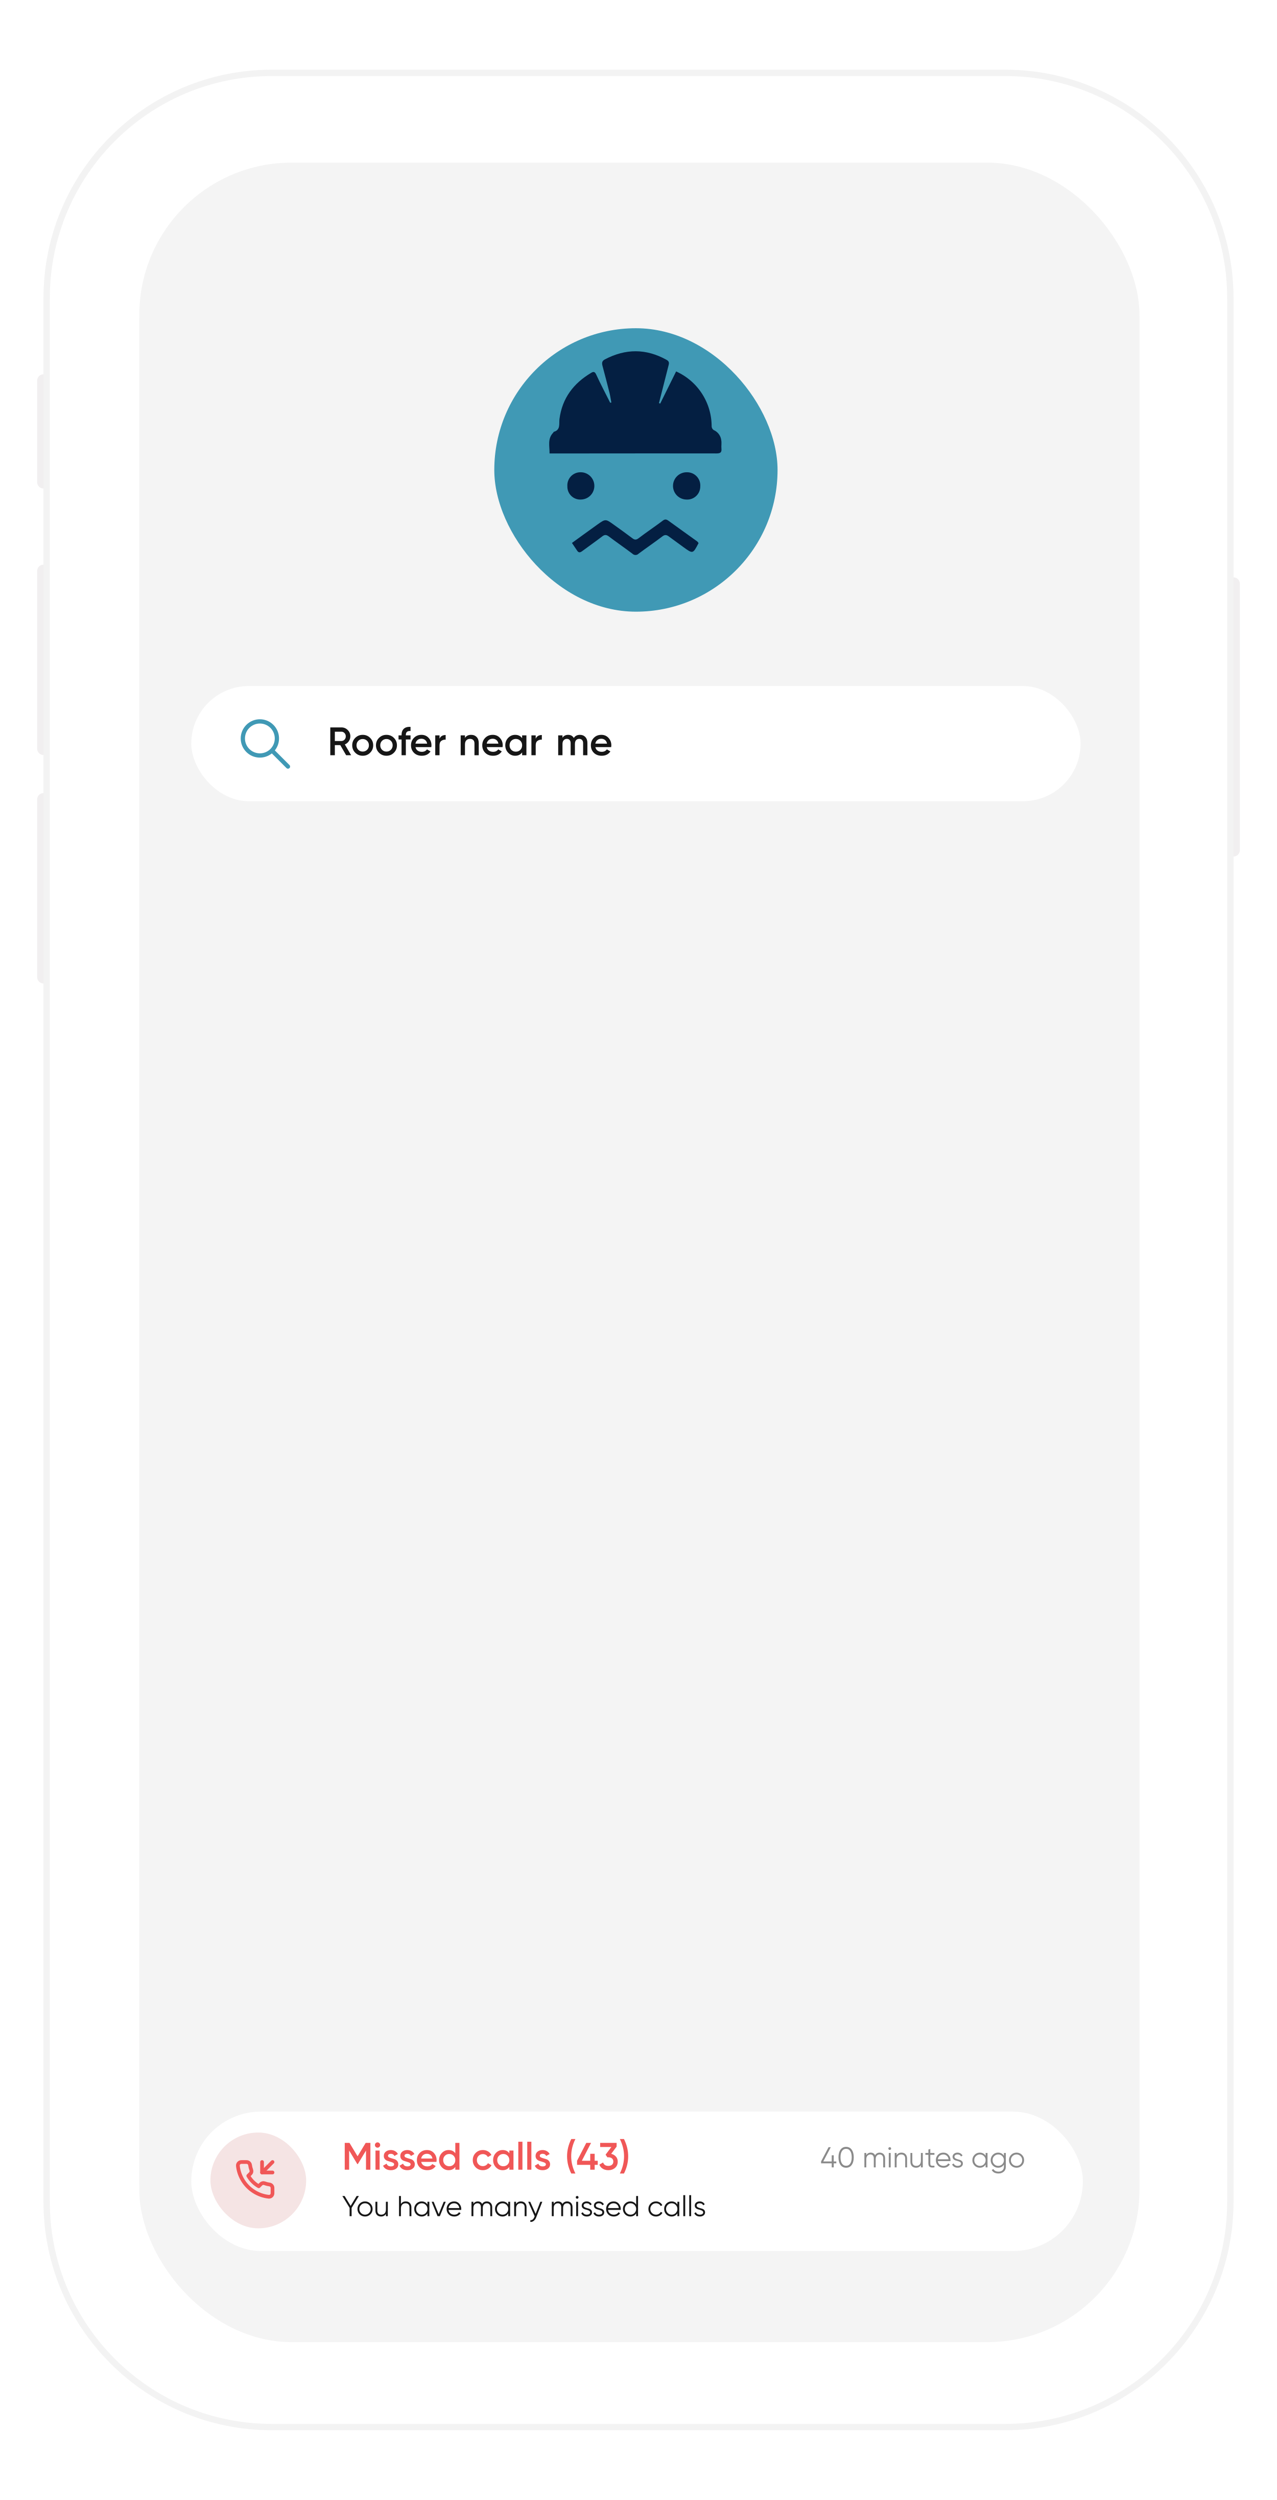 <svg width="275" height="538" viewBox="0 0 275 538" fill="none" xmlns="http://www.w3.org/2000/svg">
<path fill-rule="evenodd" clip-rule="evenodd" d="M8 122.879C8 122.126 8.61 121.516 9.363 121.516V121.516V162.483V162.483C8.61 162.483 8 161.872 8 161.12L8 122.879Z" fill="#F1EFF0"/>
<path fill-rule="evenodd" clip-rule="evenodd" d="M8 172.041C8 171.288 8.61 170.678 9.363 170.678V170.678V211.645V211.645C8.61 211.645 8 211.035 8 210.282L8 172.041Z" fill="#F1EFF0"/>
<path fill-rule="evenodd" clip-rule="evenodd" d="M8 81.91C8 81.157 8.61 80.547 9.363 80.547V80.547V105.127V105.127C8.61 105.127 8 104.517 8 103.764V81.91Z" fill="#F1EFF0"/>
<path fill-rule="evenodd" clip-rule="evenodd" d="M265.637 124.246V124.246C266.39 124.246 267 124.856 267 125.609V182.968C267 183.72 266.39 184.331 265.637 184.331V184.331V124.246Z" fill="#F1EFF0"/>
<path d="M58.526 15.683H216.474C243.248 15.683 264.954 37.388 264.954 64.163V473.837C264.954 500.612 243.248 522.317 216.474 522.317H58.526C31.752 522.317 10.046 500.612 10.046 473.837V64.163C10.046 37.388 31.752 15.683 58.526 15.683Z" stroke="#C5C5C5" stroke-opacity="0.2" stroke-width="1.366"/>
<rect x="30" y="35" width="215.379" height="467.032" rx="32.775" fill="#F4F4F4"/>
<g filter="url(#filter0_d_3271_13515)">
<rect x="30" y="35" width="215.379" height="467.032" rx="32.775" fill="#F4F4F4"/>
</g>
<rect x="106.445" y="70.636" width="61" height="61" rx="30.5" fill="#4099B5"/>
<path d="M131.654 86.631C131.525 85.96 131.43 85.278 131.273 84.614C130.785 82.655 130.267 80.703 129.748 78.743C129.603 78.171 129.573 77.702 130.263 77.34C134.724 74.999 139.138 74.984 143.557 77.447C144.091 77.748 144.118 78.083 143.984 78.591C143.283 81.305 142.6 84.027 141.91 86.745L142.169 86.86L145.601 79.933C147.883 80.958 149.82 82.622 151.178 84.724C152.536 86.826 153.256 89.276 153.252 91.778C153.261 91.929 153.303 92.076 153.377 92.208C153.45 92.34 153.552 92.453 153.675 92.54C154.133 92.736 154.529 93.052 154.821 93.455C155.113 93.858 155.29 94.332 155.334 94.828C155.422 95.385 155.303 95.972 155.361 96.536C155.452 97.401 155.082 97.584 154.274 97.581C145.094 97.554 135.913 97.581 126.733 97.581H118.345C118.368 95.998 117.853 94.405 119.157 93.093C119.199 93.047 119.207 92.945 119.249 92.933C120.774 92.521 120.35 91.168 120.48 90.177C121.067 85.666 123.53 82.472 127.343 80.215C127.8 79.944 128.105 79.974 128.387 80.596C129.325 82.647 130.389 84.645 131.399 86.662L131.654 86.631Z" fill="#041F42"/>
<path d="M123.168 116.845C125.04 115.492 126.832 114.176 128.65 112.884C130.404 111.641 130.419 111.656 132.169 112.911C133.496 113.864 134.838 114.817 136.13 115.797C136.615 116.178 136.962 116.254 137.518 115.831C139.219 114.531 141.007 113.345 142.715 112.057C143.203 111.675 143.504 111.755 143.942 112.057C146.001 113.555 148.083 115.03 150.153 116.521C150.262 116.628 150.356 116.75 150.431 116.883C149.215 119.22 149.215 119.22 147.175 117.745C146.131 116.982 145.087 116.22 144.045 115.457C143.576 115.11 143.199 115.004 142.642 115.431C140.965 116.715 139.211 117.894 137.518 119.159C137.432 119.248 137.329 119.318 137.215 119.366C137.101 119.414 136.978 119.439 136.855 119.439C136.731 119.439 136.609 119.414 136.495 119.366C136.381 119.318 136.278 119.248 136.191 119.159C134.506 117.89 132.76 116.689 131.079 115.423C130.557 115.042 130.179 115.042 129.664 115.454C128.242 116.544 126.771 117.569 125.33 118.637C124.922 118.938 124.594 118.965 124.296 118.515C123.95 118.004 123.595 117.482 123.168 116.845Z" fill="#041F42"/>
<path d="M150.802 104.683C150.804 105.069 150.727 105.451 150.575 105.806C150.423 106.161 150.2 106.481 149.919 106.745C149.638 107.01 149.306 107.214 148.943 107.345C148.58 107.475 148.194 107.53 147.809 107.505C147.423 107.497 147.043 107.414 146.69 107.259C146.336 107.105 146.017 106.882 145.75 106.604C145.482 106.326 145.272 105.999 145.132 105.64C144.991 105.281 144.923 104.897 144.93 104.512C144.938 104.126 145.021 103.746 145.176 103.393C145.33 103.039 145.553 102.72 145.831 102.453C146.108 102.185 146.436 101.976 146.795 101.835C147.154 101.694 147.538 101.626 147.923 101.633C148.318 101.626 148.71 101.702 149.073 101.855C149.437 102.008 149.765 102.235 150.036 102.523C150.307 102.81 150.515 103.15 150.647 103.522C150.779 103.894 150.831 104.29 150.802 104.683Z" fill="#041F42"/>
<path d="M122.181 104.65C122.153 104.265 122.204 103.878 122.332 103.514C122.46 103.149 122.661 102.815 122.924 102.532C123.186 102.249 123.504 102.023 123.858 101.868C124.212 101.712 124.594 101.632 124.98 101.631C125.365 101.621 125.749 101.687 126.109 101.825C126.469 101.963 126.798 102.171 127.078 102.437C127.358 102.702 127.582 103.02 127.739 103.373C127.896 103.725 127.982 104.105 127.992 104.49C128.002 104.876 127.936 105.259 127.797 105.619C127.659 105.979 127.451 106.309 127.186 106.588C126.92 106.868 126.602 107.093 126.25 107.249C125.898 107.406 125.518 107.492 125.132 107.502C124.747 107.527 124.36 107.472 123.997 107.338C123.634 107.205 123.303 106.998 123.026 106.729C122.748 106.461 122.529 106.137 122.384 105.779C122.238 105.421 122.169 105.037 122.181 104.65Z" fill="#041F42"/>
<rect x="41.19" y="147.637" width="191.51" height="24.791" rx="12.396" fill="white"/>
<path fill-rule="evenodd" clip-rule="evenodd" d="M58.539 162.138C56.919 163.436 54.548 163.334 53.046 161.832C51.435 160.221 51.435 157.609 53.046 155.997C54.657 154.386 57.27 154.386 58.881 155.997C60.383 157.499 60.485 159.87 59.187 161.49L62.339 164.641C62.517 164.82 62.517 165.111 62.339 165.29C62.16 165.469 61.869 165.469 61.69 165.29L58.539 162.138ZM53.695 161.184C52.441 159.931 52.441 157.899 53.695 156.646C54.948 155.393 56.98 155.393 58.233 156.646C59.485 157.898 59.486 159.928 58.235 161.181C58.234 161.182 58.234 161.183 58.233 161.184C58.232 161.185 58.231 161.186 58.23 161.187C56.977 162.437 54.947 162.436 53.695 161.184Z" fill="#4099B5"/>
<path d="M74.541 162.531L73.274 160.349H72.11V162.531H71.126V156.541H73.522C74.059 156.541 74.512 156.73 74.883 157.106C75.259 157.477 75.448 157.93 75.448 158.467C75.448 158.849 75.336 159.2 75.114 159.519C74.897 159.833 74.612 160.061 74.258 160.204L75.619 162.531H74.541ZM72.11 157.465V159.468H73.522C73.785 159.468 74.007 159.371 74.19 159.177C74.372 158.983 74.464 158.746 74.464 158.467C74.464 158.187 74.372 157.95 74.19 157.756C74.007 157.562 73.785 157.465 73.522 157.465H72.11ZM78.108 162.642C77.481 162.642 76.947 162.426 76.508 161.992C76.069 161.559 75.849 161.025 75.849 160.392C75.849 159.759 76.069 159.225 76.508 158.792C76.947 158.358 77.481 158.141 78.108 158.141C78.741 158.141 79.275 158.358 79.708 158.792C80.148 159.225 80.367 159.759 80.367 160.392C80.367 161.025 80.148 161.559 79.708 161.992C79.275 162.426 78.741 162.642 78.108 162.642ZM77.158 161.359C77.415 161.616 77.732 161.744 78.108 161.744C78.485 161.744 78.801 161.616 79.058 161.359C79.315 161.102 79.443 160.78 79.443 160.392C79.443 160.004 79.315 159.682 79.058 159.425C78.801 159.168 78.485 159.04 78.108 159.04C77.732 159.04 77.415 159.168 77.158 159.425C76.902 159.682 76.773 160.004 76.773 160.392C76.773 160.78 76.902 161.102 77.158 161.359ZM83.222 162.642C82.595 162.642 82.061 162.426 81.622 161.992C81.183 161.559 80.963 161.025 80.963 160.392C80.963 159.759 81.183 159.225 81.622 158.792C82.061 158.358 82.595 158.141 83.222 158.141C83.856 158.141 84.389 158.358 84.823 158.792C85.262 159.225 85.481 159.759 85.481 160.392C85.481 161.025 85.262 161.559 84.823 161.992C84.389 162.426 83.856 162.642 83.222 162.642ZM82.272 161.359C82.529 161.616 82.846 161.744 83.222 161.744C83.599 161.744 83.915 161.616 84.172 161.359C84.429 161.102 84.557 160.78 84.557 160.392C84.557 160.004 84.429 159.682 84.172 159.425C83.915 159.168 83.599 159.04 83.222 159.04C82.846 159.04 82.529 159.168 82.272 159.425C82.016 159.682 81.887 160.004 81.887 160.392C81.887 160.78 82.016 161.102 82.272 161.359ZM88.409 157.32C87.735 157.257 87.399 157.54 87.399 158.167V158.253H88.409V159.143H87.399V162.531H86.475V159.143H85.824V158.253H86.475V158.167C86.475 157.58 86.637 157.135 86.962 156.832C87.293 156.524 87.775 156.39 88.409 156.43V157.32ZM89.476 160.786C89.545 161.111 89.701 161.362 89.947 161.539C90.192 161.71 90.492 161.795 90.845 161.795C91.336 161.795 91.704 161.618 91.949 161.265L92.711 161.71C92.289 162.332 91.664 162.642 90.837 162.642C90.141 162.642 89.579 162.431 89.151 162.009C88.723 161.581 88.509 161.042 88.509 160.392C88.509 159.753 88.72 159.22 89.142 158.792C89.565 158.358 90.106 158.141 90.768 158.141C91.396 158.141 91.909 158.361 92.308 158.8C92.714 159.24 92.916 159.773 92.916 160.401C92.916 160.498 92.905 160.626 92.882 160.786H89.476ZM89.468 160.033H91.983C91.921 159.685 91.775 159.422 91.547 159.245C91.325 159.068 91.062 158.98 90.76 158.98C90.417 158.98 90.132 159.074 89.904 159.262C89.676 159.451 89.53 159.707 89.468 160.033ZM94.653 158.972C94.887 158.441 95.327 158.176 95.971 158.176V159.177C95.618 159.154 95.309 159.24 95.047 159.434C94.785 159.622 94.653 159.936 94.653 160.375V162.531H93.729V158.253H94.653V158.972Z" fill="#161616"/>
<path d="M101.456 158.141C101.947 158.141 102.343 158.298 102.646 158.612C102.948 158.926 103.099 159.357 103.099 159.904V162.531H102.175V159.998C102.175 159.679 102.089 159.434 101.918 159.262C101.747 159.091 101.513 159.006 101.217 159.006C100.891 159.006 100.629 159.108 100.429 159.314C100.23 159.513 100.13 159.822 100.13 160.238V162.531H99.206V158.253H100.13V158.8C100.409 158.361 100.852 158.141 101.456 158.141ZM104.822 160.786C104.89 161.111 105.047 161.362 105.292 161.539C105.538 161.71 105.837 161.795 106.191 161.795C106.681 161.795 107.049 161.618 107.295 161.265L108.056 161.71C107.634 162.332 107.009 162.642 106.182 162.642C105.486 162.642 104.924 162.431 104.496 162.009C104.069 161.581 103.855 161.042 103.855 160.392C103.855 159.753 104.066 159.22 104.488 158.792C104.91 158.358 105.452 158.141 106.114 158.141C106.741 158.141 107.255 158.361 107.654 158.8C108.059 159.24 108.262 159.773 108.262 160.401C108.262 160.498 108.25 160.626 108.227 160.786H104.822ZM104.813 160.033H107.329C107.266 159.685 107.121 159.422 106.892 159.245C106.67 159.068 106.408 158.98 106.105 158.98C105.763 158.98 105.478 159.074 105.249 159.262C105.021 159.451 104.876 159.707 104.813 160.033ZM112.438 158.253H113.362V162.531H112.438V161.915C112.09 162.4 111.591 162.642 110.941 162.642C110.353 162.642 109.851 162.426 109.435 161.992C109.018 161.553 108.81 161.02 108.81 160.392C108.81 159.759 109.018 159.225 109.435 158.792C109.851 158.358 110.353 158.141 110.941 158.141C111.591 158.141 112.09 158.381 112.438 158.86V158.253ZM110.119 161.376C110.376 161.633 110.698 161.761 111.086 161.761C111.474 161.761 111.796 161.633 112.053 161.376C112.31 161.114 112.438 160.786 112.438 160.392C112.438 159.998 112.31 159.673 112.053 159.416C111.796 159.154 111.474 159.023 111.086 159.023C110.698 159.023 110.376 159.154 110.119 159.416C109.863 159.673 109.734 159.998 109.734 160.392C109.734 160.786 109.863 161.114 110.119 161.376ZM115.364 158.972C115.598 158.441 116.037 158.176 116.682 158.176V159.177C116.328 159.154 116.02 159.24 115.757 159.434C115.495 159.622 115.364 159.936 115.364 160.375V162.531H114.44V158.253H115.364V158.972Z" fill="#161616"/>
<path d="M124.878 158.141C125.363 158.141 125.754 158.298 126.05 158.612C126.347 158.926 126.495 159.348 126.495 159.879V162.531H125.571V159.938C125.571 159.642 125.497 159.414 125.348 159.254C125.2 159.088 124.998 159.006 124.741 159.006C124.456 159.006 124.228 159.1 124.056 159.288C123.891 159.476 123.808 159.759 123.808 160.135V162.531H122.884V159.938C122.884 159.642 122.813 159.414 122.67 159.254C122.533 159.088 122.336 159.006 122.08 159.006C121.8 159.006 121.572 159.103 121.395 159.297C121.218 159.485 121.13 159.764 121.13 160.135V162.531H120.206V158.253H121.13V158.766C121.404 158.35 121.812 158.141 122.354 158.141C122.901 158.141 123.306 158.367 123.569 158.817C123.854 158.367 124.29 158.141 124.878 158.141ZM128.212 160.786C128.28 161.111 128.437 161.362 128.682 161.539C128.928 161.71 129.227 161.795 129.581 161.795C130.071 161.795 130.439 161.618 130.685 161.265L131.446 161.71C131.024 162.332 130.399 162.642 129.572 162.642C128.876 162.642 128.314 162.431 127.886 162.009C127.459 161.581 127.245 161.042 127.245 160.392C127.245 159.753 127.456 159.22 127.878 158.792C128.3 158.358 128.842 158.141 129.504 158.141C130.131 158.141 130.645 158.361 131.044 158.8C131.449 159.24 131.651 159.773 131.651 160.401C131.651 160.498 131.64 160.626 131.617 160.786H128.212ZM128.203 160.033H130.719C130.656 159.685 130.511 159.422 130.282 159.245C130.06 159.068 129.797 158.98 129.495 158.98C129.153 158.98 128.868 159.074 128.639 159.262C128.411 159.451 128.266 159.707 128.203 160.033Z" fill="#161616"/>
<rect x="41.19" y="454.428" width="192" height="30" rx="15" fill="white"/>
<rect x="45.312" y="458.928" width="20.618" height="20.618" rx="10.309" fill="#F5E4E4"/>
<g clip-path="url(#clip0_3271_13515)">
<path d="M56.434 465.277V467.527H58.684" stroke="#F05757" stroke-width="0.8" stroke-linecap="round" stroke-linejoin="round"/>
<path d="M58.684 465.277L56.434 467.527" stroke="#F05757" stroke-width="0.8" stroke-linecap="round" stroke-linejoin="round"/>
<path d="M58.683 470.872V471.997C58.683 472.102 58.662 472.205 58.62 472.301C58.578 472.397 58.517 472.482 58.44 472.553C58.363 472.624 58.272 472.677 58.173 472.711C58.074 472.744 57.969 472.757 57.865 472.747C56.711 472.622 55.603 472.228 54.629 471.596C53.723 471.02 52.955 470.252 52.379 469.346C51.745 468.368 51.351 467.254 51.228 466.095C51.218 465.991 51.231 465.887 51.264 465.788C51.297 465.689 51.35 465.599 51.421 465.522C51.491 465.445 51.576 465.383 51.672 465.341C51.767 465.299 51.87 465.277 51.974 465.277H53.099C53.281 465.276 53.457 465.34 53.595 465.459C53.733 465.577 53.823 465.742 53.849 465.922C53.896 466.282 53.984 466.636 54.111 466.976C54.162 467.11 54.173 467.256 54.143 467.396C54.113 467.537 54.044 467.665 53.943 467.767L53.466 468.244C54 469.182 54.778 469.96 55.716 470.494L56.193 470.017C56.295 469.917 56.423 469.847 56.564 469.817C56.704 469.787 56.85 469.798 56.984 469.849C57.324 469.976 57.678 470.064 58.038 470.111C58.22 470.137 58.386 470.229 58.505 470.369C58.624 470.509 58.687 470.688 58.683 470.872Z" stroke="#F05757" stroke-width="0.8" stroke-linecap="round" stroke-linejoin="round"/>
</g>
<path d="M79.765 461.155V466.928H78.817V462.812L77.06 465.715H76.944L75.188 462.804V466.928H74.239V461.155H75.262L77.002 464.041L78.751 461.155H79.765ZM81.7 462.021C81.59 462.131 81.457 462.186 81.304 462.186C81.15 462.186 81.015 462.131 80.9 462.021C80.79 461.905 80.735 461.771 80.735 461.617C80.735 461.463 80.79 461.331 80.9 461.221C81.01 461.105 81.144 461.048 81.304 461.048C81.463 461.048 81.598 461.105 81.708 461.221C81.818 461.331 81.873 461.463 81.873 461.617C81.873 461.771 81.815 461.905 81.7 462.021ZM80.858 466.928V462.804H81.749V466.928H80.858ZM83.559 463.942C83.559 464.08 83.633 464.19 83.782 464.272C83.936 464.349 84.12 464.418 84.334 464.478C84.554 464.533 84.774 464.599 84.994 464.676C85.214 464.753 85.398 464.885 85.546 465.072C85.7 465.254 85.777 465.484 85.777 465.765C85.777 466.161 85.623 466.471 85.316 466.697C85.013 466.922 84.631 467.035 84.169 467.035C83.762 467.035 83.413 466.95 83.122 466.779C82.83 466.609 82.619 466.372 82.487 466.07L83.254 465.625C83.397 466.021 83.702 466.218 84.169 466.218C84.636 466.218 84.87 466.065 84.87 465.757C84.87 465.625 84.793 465.517 84.639 465.435C84.491 465.353 84.307 465.284 84.087 465.229C83.872 465.168 83.655 465.1 83.435 465.023C83.215 464.946 83.028 464.819 82.874 464.643C82.726 464.462 82.652 464.234 82.652 463.959C82.652 463.579 82.795 463.274 83.081 463.043C83.372 462.812 83.732 462.697 84.161 462.697C84.502 462.697 84.804 462.774 85.068 462.928C85.338 463.076 85.544 463.285 85.687 463.555L84.936 463.975C84.793 463.662 84.535 463.505 84.161 463.505C83.99 463.505 83.848 463.544 83.732 463.621C83.617 463.692 83.559 463.799 83.559 463.942ZM87.111 463.942C87.111 464.08 87.185 464.19 87.333 464.272C87.487 464.349 87.671 464.418 87.886 464.478C88.106 464.533 88.326 464.599 88.546 464.676C88.766 464.753 88.95 464.885 89.098 465.072C89.252 465.254 89.329 465.484 89.329 465.765C89.329 466.161 89.175 466.471 88.867 466.697C88.565 466.922 88.183 467.035 87.721 467.035C87.314 467.035 86.965 466.95 86.674 466.779C86.382 466.609 86.171 466.372 86.038 466.07L86.805 465.625C86.948 466.021 87.254 466.218 87.721 466.218C88.188 466.218 88.422 466.065 88.422 465.757C88.422 465.625 88.345 465.517 88.191 465.435C88.043 465.353 87.858 465.284 87.638 465.229C87.424 465.168 87.207 465.1 86.987 465.023C86.767 464.946 86.58 464.819 86.426 464.643C86.278 464.462 86.204 464.234 86.204 463.959C86.204 463.579 86.346 463.274 86.632 463.043C86.924 462.812 87.284 462.697 87.713 462.697C88.054 462.697 88.356 462.774 88.62 462.928C88.889 463.076 89.095 463.285 89.238 463.555L88.488 463.975C88.345 463.662 88.087 463.505 87.713 463.505C87.542 463.505 87.399 463.544 87.284 463.621C87.168 463.692 87.111 463.799 87.111 463.942ZM90.708 465.245C90.774 465.559 90.925 465.801 91.162 465.971C91.398 466.136 91.687 466.218 92.028 466.218C92.501 466.218 92.855 466.048 93.092 465.707L93.826 466.136C93.419 466.735 92.817 467.035 92.02 467.035C91.349 467.035 90.807 466.832 90.395 466.425C89.983 466.012 89.776 465.493 89.776 464.866C89.776 464.25 89.98 463.736 90.387 463.324C90.794 462.906 91.316 462.697 91.954 462.697C92.558 462.697 93.053 462.909 93.438 463.332C93.829 463.755 94.024 464.269 94.024 464.874C94.024 464.968 94.013 465.091 93.991 465.245H90.708ZM90.7 464.52H93.125C93.064 464.184 92.924 463.931 92.704 463.761C92.49 463.59 92.237 463.505 91.945 463.505C91.615 463.505 91.341 463.596 91.121 463.777C90.901 463.959 90.761 464.206 90.7 464.52ZM98.049 461.155H98.94V466.928H98.049V466.334C97.714 466.801 97.233 467.035 96.606 467.035C96.04 467.035 95.556 466.826 95.154 466.408C94.753 465.985 94.552 465.471 94.552 464.866C94.552 464.256 94.753 463.742 95.154 463.324C95.556 462.906 96.04 462.697 96.606 462.697C97.233 462.697 97.714 462.928 98.049 463.39V461.155ZM95.814 465.814C96.061 466.062 96.372 466.185 96.746 466.185C97.12 466.185 97.431 466.062 97.678 465.814C97.925 465.561 98.049 465.245 98.049 464.866C98.049 464.487 97.925 464.173 97.678 463.926C97.431 463.673 97.12 463.546 96.746 463.546C96.372 463.546 96.061 463.673 95.814 463.926C95.567 464.173 95.443 464.487 95.443 464.866C95.443 465.245 95.567 465.561 95.814 465.814ZM103.986 467.035C103.365 467.035 102.845 466.826 102.427 466.408C102.015 465.99 101.809 465.476 101.809 464.866C101.809 464.25 102.015 463.736 102.427 463.324C102.845 462.906 103.365 462.697 103.986 462.697C104.387 462.697 104.753 462.793 105.083 462.986C105.413 463.178 105.66 463.436 105.825 463.761L105.058 464.206C104.965 464.008 104.822 463.854 104.629 463.744C104.442 463.629 104.225 463.571 103.978 463.571C103.615 463.571 103.31 463.695 103.062 463.942C102.82 464.19 102.699 464.498 102.699 464.866C102.699 465.234 102.82 465.542 103.062 465.79C103.31 466.037 103.615 466.161 103.978 466.161C104.22 466.161 104.437 466.103 104.629 465.988C104.827 465.872 104.976 465.718 105.075 465.526L105.842 465.963C105.666 466.293 105.413 466.554 105.083 466.746C104.753 466.939 104.387 467.035 103.986 467.035ZM109.687 462.804H110.577V466.928H109.687V466.334C109.351 466.801 108.87 467.035 108.244 467.035C107.677 467.035 107.193 466.826 106.792 466.408C106.391 465.985 106.19 465.471 106.19 464.866C106.19 464.256 106.391 463.742 106.792 463.324C107.193 462.906 107.677 462.697 108.244 462.697C108.87 462.697 109.351 462.928 109.687 463.39V462.804ZM107.452 465.814C107.699 466.062 108.01 466.185 108.384 466.185C108.758 466.185 109.068 466.062 109.316 465.814C109.563 465.561 109.687 465.245 109.687 464.866C109.687 464.487 109.563 464.173 109.316 463.926C109.068 463.673 108.758 463.546 108.384 463.546C108.01 463.546 107.699 463.673 107.452 463.926C107.204 464.173 107.081 464.487 107.081 464.866C107.081 465.245 107.204 465.561 107.452 465.814ZM111.616 466.928V460.907H112.506V466.928H111.616ZM113.541 466.928V460.907H114.431V466.928H113.541ZM116.241 463.942C116.241 464.08 116.315 464.19 116.464 464.272C116.618 464.349 116.802 464.418 117.016 464.478C117.236 464.533 117.456 464.599 117.676 464.676C117.896 464.753 118.08 464.885 118.229 465.072C118.383 465.254 118.46 465.484 118.46 465.765C118.46 466.161 118.306 466.471 117.998 466.697C117.695 466.922 117.313 467.035 116.851 467.035C116.445 467.035 116.095 466.95 115.804 466.779C115.513 466.609 115.301 466.372 115.169 466.07L115.936 465.625C116.079 466.021 116.384 466.218 116.851 466.218C117.319 466.218 117.552 466.065 117.552 465.757C117.552 465.625 117.475 465.517 117.322 465.435C117.173 465.353 116.989 465.284 116.769 465.229C116.555 465.168 116.337 465.1 116.117 465.023C115.898 464.946 115.711 464.819 115.557 464.643C115.408 464.462 115.334 464.234 115.334 463.959C115.334 463.579 115.477 463.274 115.763 463.043C116.054 462.812 116.414 462.697 116.843 462.697C117.184 462.697 117.486 462.774 117.75 462.928C118.02 463.076 118.226 463.285 118.369 463.555L117.618 463.975C117.475 463.662 117.217 463.505 116.843 463.505C116.673 463.505 116.53 463.544 116.414 463.621C116.299 463.692 116.241 463.799 116.241 463.942Z" fill="#F05757"/>
<path d="M123.023 467.752C122.418 466.543 122.116 465.306 122.116 464.041C122.116 462.777 122.418 461.54 123.023 460.33H123.914C123.309 461.54 123.006 462.777 123.006 464.041C123.006 465.306 123.309 466.543 123.914 467.752H123.023ZM128.721 465.006V465.889H128.062V466.928H127.105V465.889H124.268V465.006L126.255 461.155H127.286L125.299 465.006H127.105V463.505H128.062V465.006H128.721ZM131.617 463.513C132.035 463.612 132.373 463.808 132.631 464.099C132.895 464.385 133.027 464.745 133.027 465.179C133.027 465.757 132.832 466.21 132.441 466.54C132.051 466.87 131.573 467.035 131.006 467.035C130.567 467.035 130.171 466.933 129.819 466.73C129.472 466.526 129.222 466.229 129.068 465.839L129.877 465.369C130.047 465.864 130.424 466.111 131.006 466.111C131.336 466.111 131.597 466.029 131.79 465.864C131.982 465.693 132.079 465.465 132.079 465.179C132.079 464.893 131.982 464.668 131.79 464.503C131.597 464.338 131.336 464.256 131.006 464.256H130.792L130.413 463.687L131.658 462.045H129.242V461.155H132.788V461.963L131.617 463.513ZM134.372 467.752H133.481C134.086 466.543 134.388 465.306 134.388 464.041C134.388 462.777 134.086 461.54 133.481 460.33H134.372C134.976 461.54 135.279 462.777 135.279 464.041C135.279 465.306 134.976 466.543 134.372 467.752Z" fill="#F05757"/>
<path d="M180.102 465.151V465.56H179.544V466.428H179.11V465.56H176.817V465.151L178.428 462.089H178.906L177.294 465.151H179.11V463.825H179.544V465.151H180.102ZM183.418 465.895C183.133 466.3 182.73 466.502 182.21 466.502C181.689 466.502 181.284 466.3 180.995 465.895C180.71 465.486 180.567 464.94 180.567 464.259C180.567 463.577 180.71 463.033 180.995 462.629C181.284 462.219 181.689 462.015 182.21 462.015C182.73 462.015 183.133 462.219 183.418 462.629C183.707 463.033 183.852 463.577 183.852 464.259C183.852 464.94 183.707 465.486 183.418 465.895ZM181.317 465.603C181.532 465.922 181.829 466.081 182.21 466.081C182.59 466.081 182.885 465.922 183.096 465.603C183.311 465.285 183.418 464.837 183.418 464.259C183.418 463.68 183.311 463.232 183.096 462.914C182.885 462.595 182.59 462.436 182.21 462.436C181.829 462.436 181.532 462.595 181.317 462.914C181.106 463.232 181.001 463.68 181.001 464.259C181.001 464.837 181.106 465.285 181.317 465.603ZM189.448 463.254C189.795 463.254 190.074 463.366 190.284 463.589C190.499 463.812 190.607 464.114 190.607 464.494V466.428H190.198V464.494C190.198 464.225 190.127 464.019 189.987 463.874C189.851 463.726 189.669 463.651 189.442 463.651C189.185 463.651 188.977 463.738 188.816 463.911C188.659 464.081 188.58 464.347 188.58 464.711V466.428H188.171V464.494C188.171 464.221 188.105 464.013 187.973 463.868C187.845 463.723 187.669 463.651 187.446 463.651C187.198 463.651 186.987 463.738 186.814 463.911C186.64 464.085 186.553 464.351 186.553 464.711V466.428H186.144V463.329H186.553V463.781C186.777 463.43 187.093 463.254 187.502 463.254C187.948 463.254 188.262 463.442 188.444 463.818C188.667 463.442 189.002 463.254 189.448 463.254ZM191.813 462.585C191.755 462.643 191.685 462.672 191.602 462.672C191.52 462.672 191.45 462.643 191.392 462.585C191.334 462.527 191.305 462.457 191.305 462.374C191.305 462.292 191.334 462.222 191.392 462.164C191.45 462.106 191.52 462.077 191.602 462.077C191.685 462.077 191.755 462.106 191.813 462.164C191.871 462.222 191.9 462.292 191.9 462.374C191.9 462.457 191.871 462.527 191.813 462.585ZM191.398 466.428V463.329H191.807V466.428H191.398ZM194.125 463.254C194.501 463.254 194.797 463.37 195.012 463.602C195.231 463.829 195.34 464.137 195.34 464.525V466.428H194.931V464.525C194.931 464.248 194.857 464.033 194.708 463.88C194.563 463.728 194.357 463.651 194.088 463.651C193.791 463.651 193.549 463.746 193.363 463.936C193.177 464.122 193.084 464.411 193.084 464.804V466.428H192.675V463.329H193.084V463.812C193.315 463.44 193.663 463.254 194.125 463.254ZM198.313 463.329H198.722V466.428H198.313V465.944C198.081 466.316 197.734 466.502 197.271 466.502C196.895 466.502 196.598 466.388 196.379 466.161C196.164 465.93 196.057 465.62 196.057 465.232V463.329H196.466V465.232C196.466 465.508 196.538 465.723 196.683 465.876C196.831 466.029 197.04 466.105 197.309 466.105C197.606 466.105 197.848 466.012 198.034 465.827C198.22 465.636 198.313 465.345 198.313 464.953V463.329ZM201.229 463.726H200.337V465.603C200.337 465.773 200.37 465.895 200.436 465.969C200.502 466.039 200.601 466.077 200.734 466.081C200.866 466.081 201.031 466.077 201.229 466.068V466.428C200.795 466.494 200.469 466.463 200.25 466.335C200.035 466.207 199.928 465.963 199.928 465.603V463.726H199.277V463.329H199.928V462.585L200.337 462.461V463.329H201.229V463.726ZM203.155 463.254C203.614 463.254 203.984 463.418 204.265 463.744C204.55 464.066 204.692 464.449 204.692 464.891C204.692 464.936 204.688 465 204.68 465.083H201.959C202 465.397 202.132 465.647 202.356 465.833C202.583 466.015 202.862 466.105 203.192 466.105C203.428 466.105 203.63 466.058 203.8 465.963C203.973 465.864 204.103 465.736 204.19 465.579L204.55 465.789C204.413 466.008 204.227 466.182 203.992 466.31C203.756 466.438 203.488 466.502 203.186 466.502C202.699 466.502 202.302 466.349 201.996 466.043C201.69 465.738 201.538 465.349 201.538 464.878C201.538 464.416 201.688 464.029 201.99 463.719C202.292 463.409 202.68 463.254 203.155 463.254ZM203.155 463.651C202.833 463.651 202.562 463.748 202.343 463.942C202.128 464.133 202 464.38 201.959 464.686H204.271C204.229 464.36 204.103 464.106 203.893 463.924C203.682 463.742 203.436 463.651 203.155 463.651ZM205.544 464.141C205.544 464.281 205.606 464.393 205.73 464.475C205.854 464.558 206.005 464.622 206.182 464.668C206.36 464.713 206.538 464.765 206.715 464.823C206.893 464.876 207.044 464.969 207.168 465.101C207.292 465.23 207.354 465.399 207.354 465.61C207.354 465.874 207.248 466.089 207.038 466.254C206.831 466.419 206.563 466.502 206.232 466.502C205.935 466.502 205.68 466.436 205.47 466.304C205.263 466.172 205.118 466 205.036 465.789L205.383 465.585C205.441 465.746 205.544 465.874 205.693 465.969C205.846 466.06 206.025 466.105 206.232 466.105C206.434 466.105 206.604 466.066 206.74 465.988C206.877 465.905 206.945 465.779 206.945 465.61C206.945 465.469 206.883 465.358 206.759 465.275C206.635 465.192 206.484 465.128 206.306 465.083C206.129 465.037 205.951 464.988 205.773 464.934C205.596 464.876 205.445 464.783 205.321 464.655C205.197 464.523 205.135 464.351 205.135 464.141C205.135 463.889 205.234 463.678 205.432 463.509C205.635 463.339 205.889 463.254 206.195 463.254C206.447 463.254 206.668 463.312 206.858 463.428C207.048 463.54 207.189 463.692 207.279 463.887L206.939 464.085C206.819 463.796 206.571 463.651 206.195 463.651C206.017 463.651 205.864 463.695 205.736 463.781C205.608 463.864 205.544 463.984 205.544 464.141ZM212.251 463.329H212.66V466.428H212.251V465.82C211.966 466.275 211.548 466.502 210.999 466.502C210.557 466.502 210.179 466.345 209.865 466.031C209.555 465.717 209.4 465.333 209.4 464.878C209.4 464.424 209.555 464.04 209.865 463.726C210.179 463.412 210.557 463.254 210.999 463.254C211.548 463.254 211.966 463.482 212.251 463.936V463.329ZM210.162 465.752C210.398 465.988 210.687 466.105 211.03 466.105C211.373 466.105 211.662 465.988 211.897 465.752C212.133 465.513 212.251 465.221 212.251 464.878C212.251 464.535 212.133 464.246 211.897 464.011C211.662 463.771 211.373 463.651 211.03 463.651C210.687 463.651 210.398 463.771 210.162 464.011C209.926 464.246 209.809 464.535 209.809 464.878C209.809 465.221 209.926 465.513 210.162 465.752ZM216.191 463.329H216.6V466.304C216.6 466.75 216.447 467.101 216.141 467.357C215.835 467.614 215.47 467.742 215.044 467.742C214.317 467.742 213.827 467.49 213.575 466.986L213.935 466.781C214.121 467.157 214.491 467.345 215.044 467.345C215.4 467.345 215.678 467.25 215.881 467.06C216.087 466.874 216.191 466.622 216.191 466.304V465.82C215.906 466.275 215.488 466.502 214.939 466.502C214.497 466.502 214.119 466.345 213.805 466.031C213.495 465.717 213.34 465.333 213.34 464.878C213.34 464.424 213.495 464.04 213.805 463.726C214.119 463.412 214.497 463.254 214.939 463.254C215.488 463.254 215.906 463.482 216.191 463.936V463.329ZM214.102 465.752C214.338 465.988 214.627 466.105 214.97 466.105C215.313 466.105 215.602 465.988 215.838 465.752C216.073 465.513 216.191 465.221 216.191 464.878C216.191 464.535 216.073 464.246 215.838 464.011C215.602 463.771 215.313 463.651 214.97 463.651C214.627 463.651 214.338 463.771 214.102 464.011C213.867 464.246 213.749 464.535 213.749 464.878C213.749 465.221 213.867 465.513 214.102 465.752ZM220.063 466.037C219.749 466.347 219.364 466.502 218.91 466.502C218.455 466.502 218.069 466.347 217.751 466.037C217.437 465.723 217.28 465.337 217.28 464.878C217.28 464.42 217.437 464.035 217.751 463.726C218.069 463.412 218.455 463.254 218.91 463.254C219.364 463.254 219.749 463.412 220.063 463.726C220.381 464.035 220.54 464.42 220.54 464.878C220.54 465.337 220.381 465.723 220.063 466.037ZM218.042 465.752C218.278 465.988 218.567 466.105 218.91 466.105C219.253 466.105 219.542 465.988 219.778 465.752C220.013 465.513 220.131 465.221 220.131 464.878C220.131 464.535 220.013 464.246 219.778 464.011C219.542 463.771 219.253 463.651 218.91 463.651C218.567 463.651 218.278 463.771 218.042 464.011C217.807 464.246 217.689 464.535 217.689 464.878C217.689 465.221 217.807 465.513 218.042 465.752Z" fill="#8A8A8A"/>
<path d="M77.288 472.589L75.72 475.149V476.928H75.286V475.137L73.724 472.589H74.214L75.509 474.715L76.798 472.589H77.288ZM79.761 476.537C79.447 476.847 79.063 477.002 78.609 477.002C78.154 477.002 77.768 476.847 77.45 476.537C77.136 476.223 76.979 475.837 76.979 475.378C76.979 474.92 77.136 474.535 77.45 474.226C77.768 473.912 78.154 473.754 78.609 473.754C79.063 473.754 79.447 473.912 79.761 474.226C80.08 474.535 80.239 474.92 80.239 475.378C80.239 475.837 80.08 476.223 79.761 476.537ZM77.741 476.252C77.977 476.488 78.266 476.605 78.609 476.605C78.952 476.605 79.241 476.488 79.476 476.252C79.712 476.013 79.83 475.721 79.83 475.378C79.83 475.035 79.712 474.746 79.476 474.511C79.241 474.271 78.952 474.151 78.609 474.151C78.266 474.151 77.977 474.271 77.741 474.511C77.505 474.746 77.388 475.035 77.388 475.378C77.388 475.721 77.505 476.013 77.741 476.252ZM83.105 473.829H83.514V476.928H83.105V476.444C82.873 476.816 82.526 477.002 82.064 477.002C81.688 477.002 81.39 476.888 81.171 476.661C80.956 476.43 80.849 476.12 80.849 475.732V473.829H81.258V475.732C81.258 476.008 81.33 476.223 81.475 476.376C81.624 476.529 81.832 476.605 82.101 476.605C82.398 476.605 82.64 476.512 82.826 476.327C83.012 476.136 83.105 475.845 83.105 475.453V473.829ZM87.379 473.754C87.755 473.754 88.05 473.87 88.265 474.102C88.484 474.329 88.594 474.637 88.594 475.025V476.928H88.184V475.025C88.184 474.748 88.11 474.533 87.961 474.38C87.817 474.228 87.61 474.151 87.342 474.151C87.044 474.151 86.802 474.246 86.617 474.436C86.43 474.622 86.338 474.911 86.338 475.304V476.928H85.928V472.589H86.338V474.312C86.569 473.94 86.916 473.754 87.379 473.754ZM92.049 473.829H92.459V476.928H92.049V476.32C91.764 476.775 91.347 477.002 90.798 477.002C90.356 477.002 89.977 476.845 89.663 476.531C89.353 476.217 89.199 475.833 89.199 475.378C89.199 474.924 89.353 474.54 89.663 474.226C89.977 473.912 90.356 473.754 90.798 473.754C91.347 473.754 91.764 473.982 92.049 474.436V473.829ZM89.961 476.252C90.196 476.488 90.486 476.605 90.829 476.605C91.171 476.605 91.461 476.488 91.696 476.252C91.932 476.013 92.049 475.721 92.049 475.378C92.049 475.035 91.932 474.746 91.696 474.511C91.461 474.271 91.171 474.151 90.829 474.151C90.486 474.151 90.196 474.271 89.961 474.511C89.725 474.746 89.608 475.035 89.608 475.378C89.608 475.721 89.725 476.013 89.961 476.252ZM95.556 473.829H95.99L94.719 476.928H94.223L92.953 473.829H93.387L94.471 476.5L95.556 473.829ZM97.795 473.754C98.253 473.754 98.623 473.918 98.904 474.244C99.189 474.566 99.332 474.949 99.332 475.391C99.332 475.436 99.328 475.5 99.319 475.583H96.599C96.64 475.897 96.772 476.147 96.995 476.333C97.222 476.515 97.501 476.605 97.832 476.605C98.067 476.605 98.27 476.558 98.439 476.463C98.613 476.364 98.743 476.236 98.83 476.079L99.189 476.289C99.053 476.508 98.867 476.682 98.631 476.81C98.396 476.938 98.127 477.002 97.826 477.002C97.338 477.002 96.941 476.849 96.636 476.543C96.33 476.238 96.177 475.849 96.177 475.378C96.177 474.916 96.328 474.529 96.629 474.219C96.931 473.909 97.32 473.754 97.795 473.754ZM97.795 474.151C97.472 474.151 97.202 474.248 96.983 474.442C96.768 474.633 96.64 474.88 96.599 475.186H98.91C98.869 474.86 98.743 474.606 98.532 474.424C98.322 474.242 98.076 474.151 97.795 474.151ZM104.835 473.754C105.182 473.754 105.461 473.866 105.672 474.089C105.887 474.312 105.994 474.614 105.994 474.994V476.928H105.585V474.994C105.585 474.725 105.515 474.519 105.374 474.374C105.238 474.226 105.056 474.151 104.829 474.151C104.573 474.151 104.364 474.238 104.203 474.411C104.046 474.581 103.968 474.847 103.968 475.211V476.928H103.558V474.994C103.558 474.721 103.492 474.513 103.36 474.368C103.232 474.223 103.056 474.151 102.833 474.151C102.585 474.151 102.375 474.238 102.201 474.411C102.028 474.585 101.941 474.851 101.941 475.211V476.928H101.532V473.829H101.941V474.281C102.164 473.93 102.48 473.754 102.889 473.754C103.335 473.754 103.649 473.942 103.831 474.318C104.054 473.942 104.389 473.754 104.835 473.754ZM109.45 473.829H109.859V476.928H109.45V476.32C109.165 476.775 108.748 477.002 108.198 477.002C107.756 477.002 107.378 476.845 107.064 476.531C106.754 476.217 106.599 475.833 106.599 475.378C106.599 474.924 106.754 474.54 107.064 474.226C107.378 473.912 107.756 473.754 108.198 473.754C108.748 473.754 109.165 473.982 109.45 474.436V473.829ZM107.362 476.252C107.597 476.488 107.886 476.605 108.229 476.605C108.572 476.605 108.862 476.488 109.097 476.252C109.333 476.013 109.45 475.721 109.45 475.378C109.45 475.035 109.333 474.746 109.097 474.511C108.862 474.271 108.572 474.151 108.229 474.151C107.886 474.151 107.597 474.271 107.362 474.511C107.126 474.746 107.008 475.035 107.008 475.378C107.008 475.721 107.126 476.013 107.362 476.252ZM112.176 473.754C112.552 473.754 112.847 473.87 113.062 474.102C113.281 474.329 113.391 474.637 113.391 475.025V476.928H112.981V475.025C112.981 474.748 112.907 474.533 112.758 474.38C112.614 474.228 112.407 474.151 112.139 474.151C111.841 474.151 111.599 474.246 111.413 474.436C111.228 474.622 111.135 474.911 111.135 475.304V476.928H110.725V473.829H111.135V474.312C111.366 473.94 111.713 473.754 112.176 473.754ZM116.352 473.829H116.786L115.46 477.213C115.34 477.519 115.168 477.758 114.945 477.932C114.726 478.109 114.48 478.188 114.208 478.167V477.783C114.58 477.824 114.863 477.609 115.057 477.138L115.137 476.946L113.749 473.829H114.183L115.348 476.426L116.352 473.829ZM122.133 473.754C122.48 473.754 122.759 473.866 122.97 474.089C123.185 474.312 123.292 474.614 123.292 474.994V476.928H122.883V474.994C122.883 474.725 122.813 474.519 122.672 474.374C122.536 474.226 122.354 474.151 122.127 474.151C121.871 474.151 121.662 474.238 121.501 474.411C121.344 474.581 121.265 474.847 121.265 475.211V476.928H120.856V474.994C120.856 474.721 120.79 474.513 120.658 474.368C120.53 474.223 120.354 474.151 120.131 474.151C119.883 474.151 119.673 474.238 119.499 474.411C119.326 474.585 119.239 474.851 119.239 475.211V476.928H118.83V473.829H119.239V474.281C119.462 473.93 119.778 473.754 120.187 473.754C120.633 473.754 120.947 473.942 121.129 474.318C121.352 473.942 121.687 473.754 122.133 473.754ZM124.499 473.085C124.441 473.143 124.37 473.172 124.288 473.172C124.205 473.172 124.135 473.143 124.077 473.085C124.019 473.027 123.99 472.957 123.99 472.874C123.99 472.792 124.019 472.722 124.077 472.664C124.135 472.606 124.205 472.577 124.288 472.577C124.37 472.577 124.441 472.606 124.499 472.664C124.556 472.722 124.585 472.792 124.585 472.874C124.585 472.957 124.556 473.027 124.499 473.085ZM124.083 476.928V473.829H124.492V476.928H124.083ZM125.683 474.641C125.683 474.781 125.745 474.893 125.869 474.975C125.993 475.058 126.143 475.122 126.321 475.168C126.499 475.213 126.676 475.265 126.854 475.323C127.032 475.376 127.182 475.469 127.306 475.601C127.43 475.73 127.492 475.899 127.492 476.11C127.492 476.374 127.387 476.589 127.176 476.754C126.97 476.919 126.701 477.002 126.371 477.002C126.073 477.002 125.819 476.936 125.608 476.804C125.402 476.672 125.257 476.5 125.174 476.289L125.522 476.085C125.579 476.246 125.683 476.374 125.831 476.469C125.984 476.56 126.164 476.605 126.371 476.605C126.573 476.605 126.742 476.566 126.879 476.488C127.015 476.405 127.083 476.279 127.083 476.11C127.083 475.969 127.021 475.858 126.897 475.775C126.773 475.692 126.623 475.628 126.445 475.583C126.267 475.537 126.09 475.488 125.912 475.434C125.734 475.376 125.583 475.283 125.46 475.155C125.336 475.023 125.274 474.851 125.274 474.641C125.274 474.389 125.373 474.178 125.571 474.009C125.774 473.839 126.028 473.754 126.333 473.754C126.585 473.754 126.807 473.812 126.997 473.928C127.187 474.04 127.327 474.192 127.418 474.387L127.077 474.585C126.957 474.296 126.709 474.151 126.333 474.151C126.156 474.151 126.003 474.195 125.875 474.281C125.747 474.364 125.683 474.484 125.683 474.641ZM128.309 474.641C128.309 474.781 128.371 474.893 128.495 474.975C128.619 475.058 128.77 475.122 128.948 475.168C129.125 475.213 129.303 475.265 129.481 475.323C129.658 475.376 129.809 475.469 129.933 475.601C130.057 475.73 130.119 475.899 130.119 476.11C130.119 476.374 130.014 476.589 129.803 476.754C129.596 476.919 129.328 477.002 128.997 477.002C128.7 477.002 128.446 476.936 128.235 476.804C128.028 476.672 127.884 476.5 127.801 476.289L128.148 476.085C128.206 476.246 128.309 476.374 128.458 476.469C128.611 476.56 128.791 476.605 128.997 476.605C129.2 476.605 129.369 476.566 129.506 476.488C129.642 476.405 129.71 476.279 129.71 476.11C129.71 475.969 129.648 475.858 129.524 475.775C129.4 475.692 129.249 475.628 129.072 475.583C128.894 475.537 128.716 475.488 128.539 475.434C128.361 475.376 128.21 475.283 128.086 475.155C127.962 475.023 127.9 474.851 127.9 474.641C127.9 474.389 128 474.178 128.198 474.009C128.4 473.839 128.654 473.754 128.96 473.754C129.212 473.754 129.433 473.812 129.623 473.928C129.813 474.04 129.954 474.192 130.045 474.387L129.704 474.585C129.584 474.296 129.336 474.151 128.96 474.151C128.783 474.151 128.63 474.195 128.502 474.281C128.373 474.364 128.309 474.484 128.309 474.641ZM132.142 473.754C132.601 473.754 132.971 473.918 133.252 474.244C133.537 474.566 133.679 474.949 133.679 475.391C133.679 475.436 133.675 475.5 133.667 475.583H130.946C130.988 475.897 131.12 476.147 131.343 476.333C131.57 476.515 131.849 476.605 132.18 476.605C132.415 476.605 132.618 476.558 132.787 476.463C132.961 476.364 133.091 476.236 133.177 476.079L133.537 476.289C133.401 476.508 133.215 476.682 132.979 476.81C132.744 476.938 132.475 477.002 132.173 477.002C131.686 477.002 131.289 476.849 130.983 476.543C130.678 476.238 130.525 475.849 130.525 475.378C130.525 474.916 130.676 474.529 130.977 474.219C131.279 473.909 131.667 473.754 132.142 473.754ZM132.142 474.151C131.82 474.151 131.55 474.248 131.331 474.442C131.116 474.633 130.988 474.88 130.946 475.186H133.258C133.217 474.86 133.091 474.606 132.88 474.424C132.669 474.242 132.423 474.151 132.142 474.151ZM136.995 472.589H137.404V476.928H136.995V476.32C136.71 476.775 136.293 477.002 135.743 477.002C135.301 477.002 134.923 476.845 134.609 476.531C134.299 476.217 134.144 475.833 134.144 475.378C134.144 474.924 134.299 474.54 134.609 474.226C134.923 473.912 135.301 473.754 135.743 473.754C136.293 473.754 136.71 473.982 136.995 474.436V472.589ZM134.907 476.252C135.142 476.488 135.431 476.605 135.774 476.605C136.117 476.605 136.406 476.488 136.642 476.252C136.877 476.013 136.995 475.721 136.995 475.378C136.995 475.035 136.877 474.746 136.642 474.511C136.406 474.271 136.117 474.151 135.774 474.151C135.431 474.151 135.142 474.271 134.907 474.511C134.671 474.746 134.553 475.035 134.553 475.378C134.553 475.721 134.671 476.013 134.907 476.252ZM141.264 477.002C140.797 477.002 140.408 476.847 140.099 476.537C139.789 476.223 139.634 475.837 139.634 475.378C139.634 474.92 139.789 474.535 140.099 474.226C140.408 473.912 140.797 473.754 141.264 473.754C141.57 473.754 141.844 473.829 142.088 473.978C142.332 474.122 142.51 474.318 142.621 474.566L142.286 474.759C142.204 474.573 142.069 474.426 141.884 474.318C141.702 474.207 141.495 474.151 141.264 474.151C140.921 474.151 140.632 474.271 140.396 474.511C140.161 474.746 140.043 475.035 140.043 475.378C140.043 475.721 140.161 476.013 140.396 476.252C140.632 476.488 140.921 476.605 141.264 476.605C141.495 476.605 141.702 476.552 141.884 476.444C142.065 476.333 142.208 476.184 142.311 475.998L142.652 476.196C142.524 476.444 142.336 476.641 142.088 476.785C141.84 476.93 141.565 477.002 141.264 477.002ZM145.874 473.829H146.283V476.928H145.874V476.32C145.589 476.775 145.172 477.002 144.622 477.002C144.18 477.002 143.802 476.845 143.488 476.531C143.178 476.217 143.023 475.833 143.023 475.378C143.023 474.924 143.178 474.54 143.488 474.226C143.802 473.912 144.18 473.754 144.622 473.754C145.172 473.754 145.589 473.982 145.874 474.436V473.829ZM143.785 476.252C144.021 476.488 144.31 476.605 144.653 476.605C144.996 476.605 145.285 476.488 145.521 476.252C145.756 476.013 145.874 475.721 145.874 475.378C145.874 475.035 145.756 474.746 145.521 474.511C145.285 474.271 144.996 474.151 144.653 474.151C144.31 474.151 144.021 474.271 143.785 474.511C143.55 474.746 143.432 475.035 143.432 475.378C143.432 475.721 143.55 476.013 143.785 476.252ZM147.149 476.928V472.403H147.558V476.928H147.149ZM148.426 476.928V472.403H148.835V476.928H148.426ZM150.026 474.641C150.026 474.781 150.088 474.893 150.212 474.975C150.336 475.058 150.486 475.122 150.664 475.168C150.842 475.213 151.019 475.265 151.197 475.323C151.375 475.376 151.526 475.469 151.649 475.601C151.773 475.73 151.835 475.899 151.835 476.11C151.835 476.374 151.73 476.589 151.519 476.754C151.313 476.919 151.044 477.002 150.714 477.002C150.416 477.002 150.162 476.936 149.951 476.804C149.745 476.672 149.6 476.5 149.517 476.289L149.865 476.085C149.922 476.246 150.026 476.374 150.174 476.469C150.327 476.56 150.507 476.605 150.714 476.605C150.916 476.605 151.085 476.566 151.222 476.488C151.358 476.405 151.426 476.279 151.426 476.11C151.426 475.969 151.364 475.858 151.24 475.775C151.116 475.692 150.966 475.628 150.788 475.583C150.61 475.537 150.433 475.488 150.255 475.434C150.077 475.376 149.927 475.283 149.803 475.155C149.679 475.023 149.617 474.851 149.617 474.641C149.617 474.389 149.716 474.178 149.914 474.009C150.117 473.839 150.371 473.754 150.676 473.754C150.928 473.754 151.15 473.812 151.34 473.928C151.53 474.04 151.67 474.192 151.761 474.387L151.42 474.585C151.3 474.296 151.052 474.151 150.676 474.151C150.499 474.151 150.346 474.195 150.218 474.281C150.09 474.364 150.026 474.484 150.026 474.641Z" fill="#161616"/>
<defs>
<filter id="filter0_d_3271_13515" x="19.5" y="26.5" width="236.379" height="488.033" filterUnits="userSpaceOnUse" color-interpolation-filters="sRGB">
<feFlood flood-opacity="0" result="BackgroundImageFix"/>
<feColorMatrix in="SourceAlpha" type="matrix" values="0 0 0 0 0 0 0 0 0 0 0 0 0 0 0 0 0 0 127 0" result="hardAlpha"/>
<feOffset dy="2"/>
<feGaussianBlur stdDeviation="5.25"/>
<feColorMatrix type="matrix" values="0 0 0 0 0.071 0 0 0 0 0.008 0 0 0 0 0.184 0 0 0 0.05 0"/>
<feBlend mode="normal" in2="BackgroundImageFix" result="effect1_dropShadow_3271_13515"/>
<feBlend mode="normal" in="SourceGraphic" in2="effect1_dropShadow_3271_13515" result="shape"/>
</filter>
<clipPath id="clip0_3271_13515">
<rect width="9" height="9" fill="white" transform="translate(50.434 464.527)"/>
</clipPath>
</defs>
</svg>
